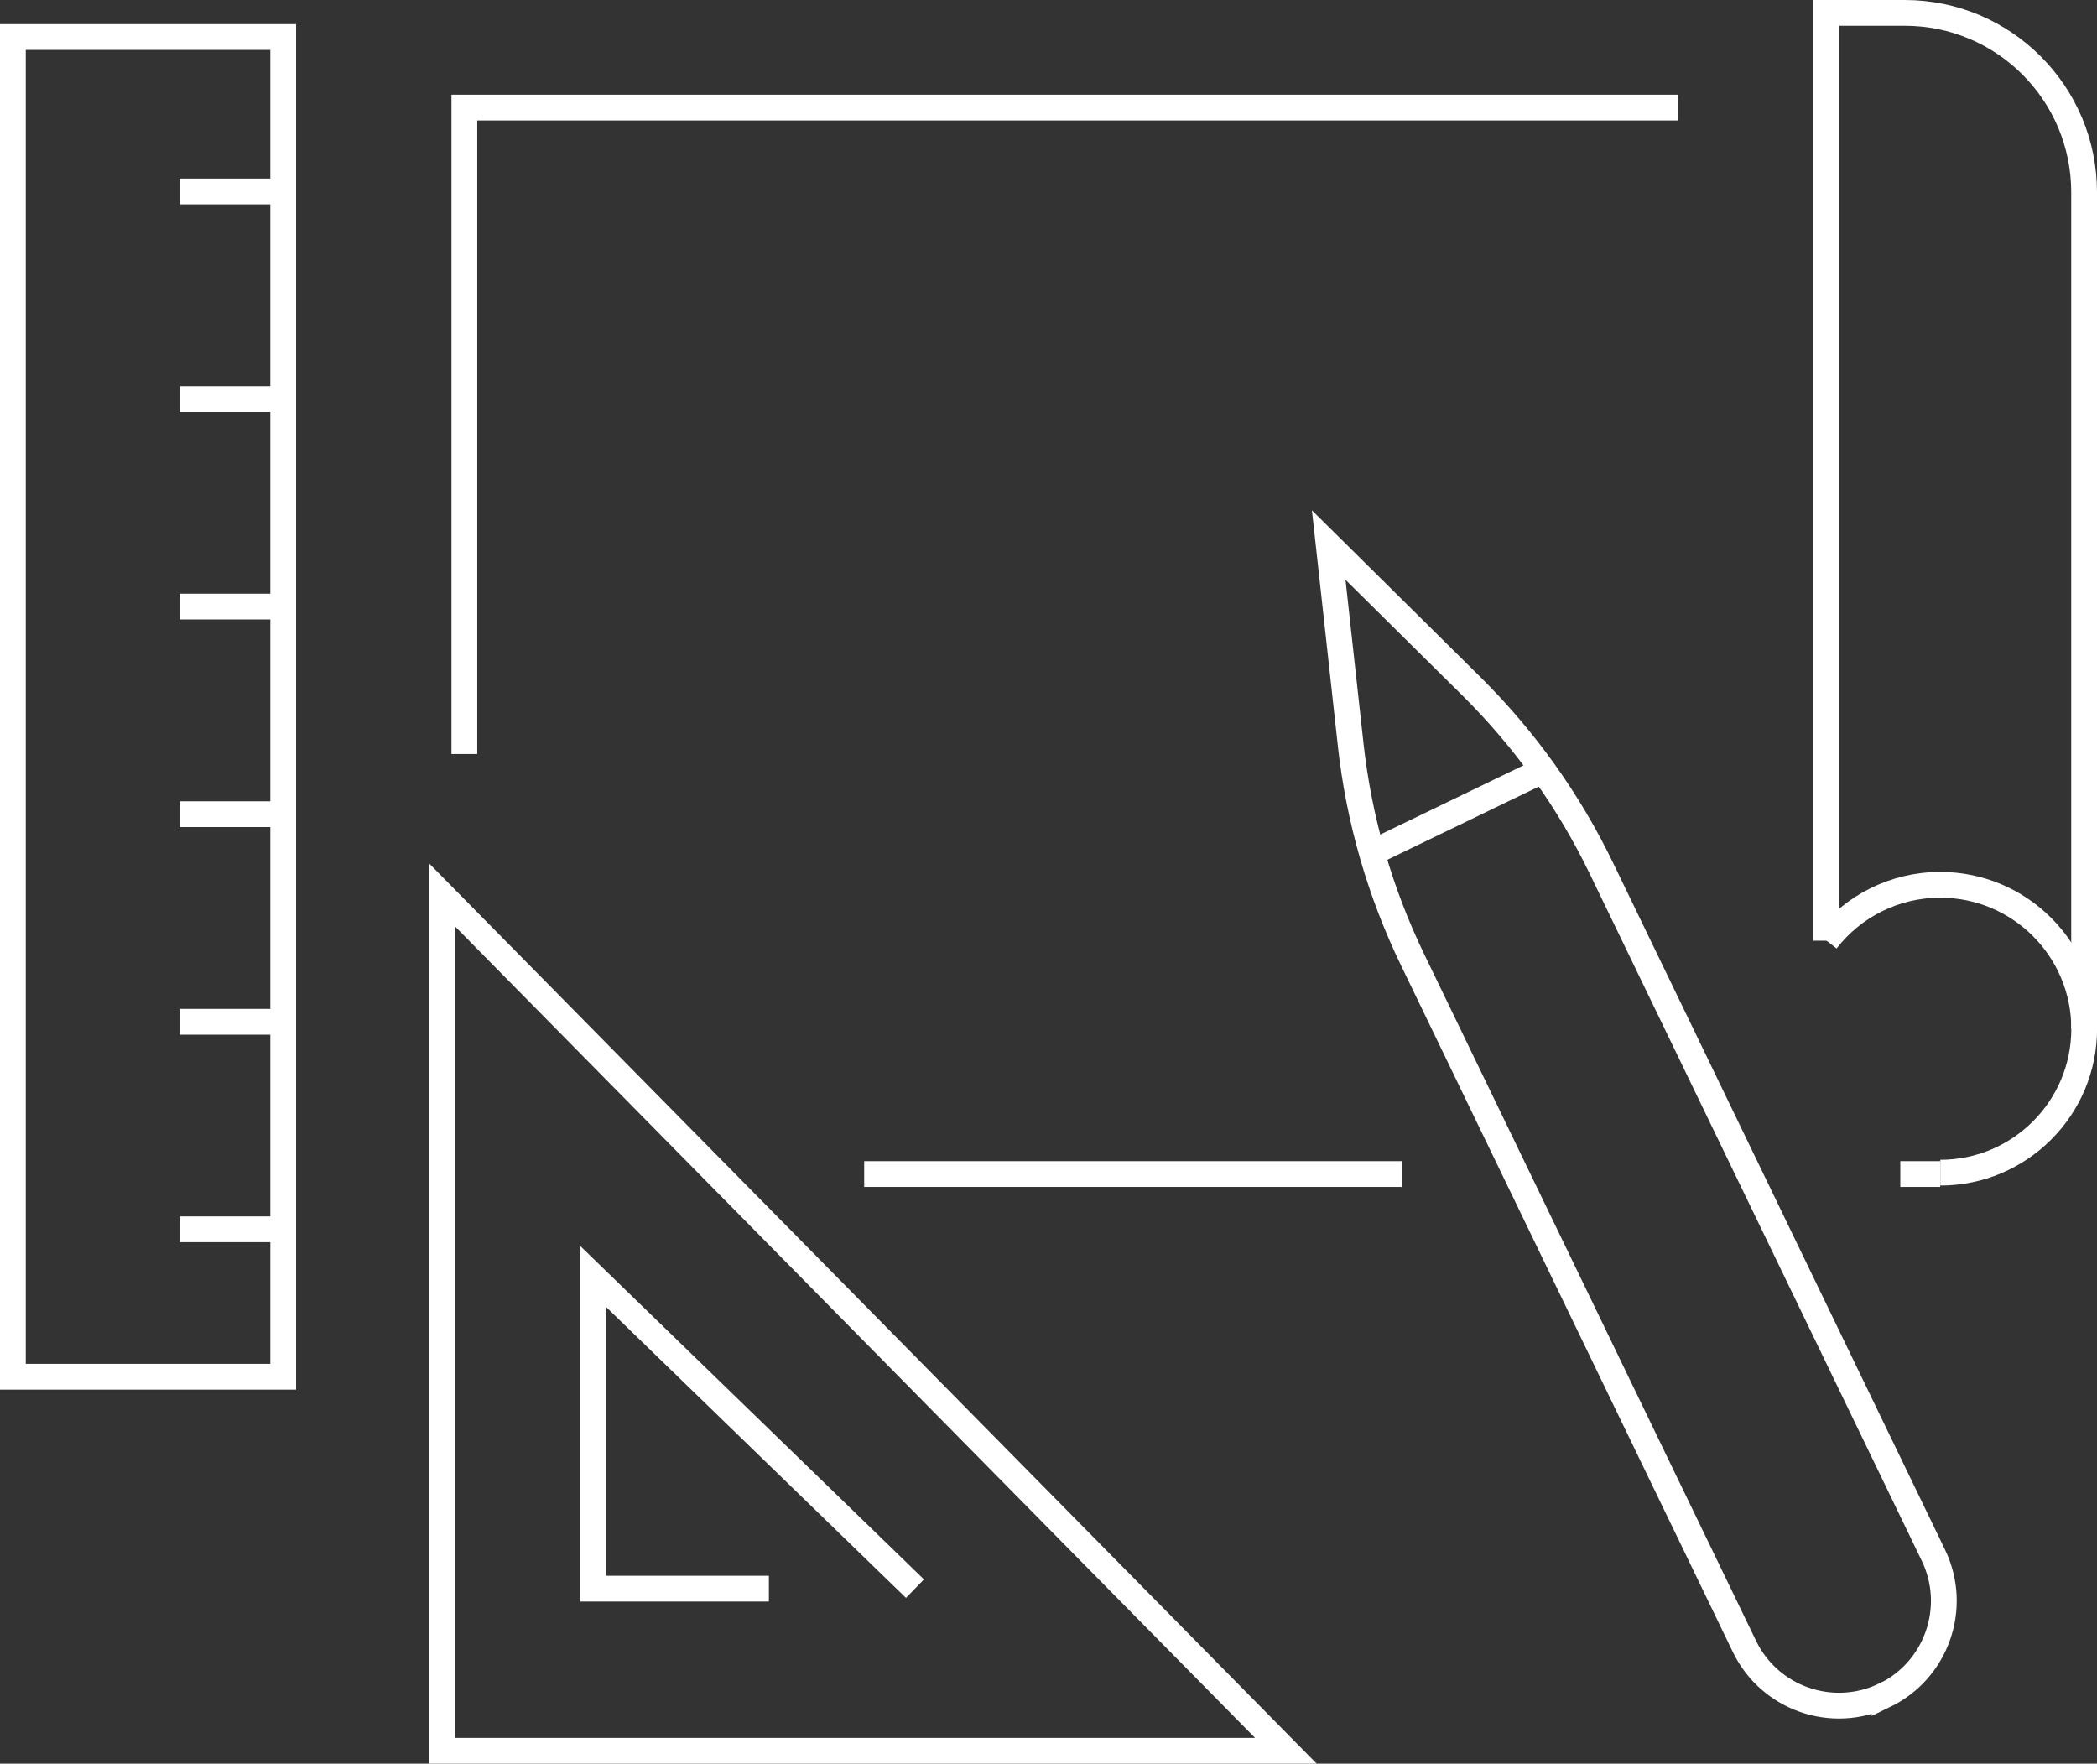 <?xml version="1.0" encoding="UTF-8"?>
<svg id="Layer_2" data-name="Layer 2" xmlns="http://www.w3.org/2000/svg" viewBox="0 0 244.04 205.25">
  <rect x="0" y="0" width="244.04" height="205.25" fill="#333333" stroke="none"/>
  <defs>
    <style>
      .cls-1 {
        fill: none;
        stroke: #fff;
        stroke-miterlimit: 10;
        stroke-width: 3px;
      }
    </style>
  </defs>
  <g id="_ëÎÓÈ_2" data-name="ëÎÓÈ 2">
    <g>
      <g>
        <rect class="cls-1" x="-60.73" y="66.54" width="155.91" height="31.46" transform="translate(99.5 65.04) rotate(90)"/>
        <line class="cls-1" x1="32.96" y1="22.28" x2="20.93" y2="22.28"/>
        <line class="cls-1" x1="32.96" y1="46.43" x2="20.93" y2="46.43"/>
        <line class="cls-1" x1="32.96" y1="70.59" x2="20.93" y2="70.59"/>
        <line class="cls-1" x1="32.96" y1="94.75" x2="20.93" y2="94.75"/>
        <line class="cls-1" x1="32.96" y1="118.91" x2="20.93" y2="118.91"/>
        <line class="cls-1" x1="32.96" y1="143.06" x2="20.93" y2="143.06"/>
      </g>
      <g>
        <path class="cls-1" d="M219.32,197.28h0c-6.07,2.93-13.37.39-16.31-5.68l-38.63-79.93c-3.81-7.88-6.25-16.36-7.2-25.06l-2.55-23.18,16.58,16.41c6.22,6.16,11.35,13.33,15.16,21.22l38.63,79.93c2.93,6.07.39,13.37-5.68,16.31Z"/>
        <line class="cls-1" x1="179.58" y1="89.63" x2="159.67" y2="99.25"/>
      </g>
      <polygon class="cls-1" points="149.65 203.75 51.48 203.75 51.48 104.18 149.65 203.75"/>
      <polyline class="cls-1" points="89.48 184.88 69.02 184.88 69.02 148.54 106.48 184.88"/>
      <g>
        <g>
          <line class="cls-1" x1="221.15" y1="136.63" x2="225.79" y2="136.63"/>
          <line class="cls-1" x1="100.57" y1="136.63" x2="163.18" y2="136.63"/>
          <polyline class="cls-1" points="195.25 12.52 54.04 12.52 54.04 87.75"/>
        </g>
        <path class="cls-1" d="M242.54,119.72V22.38c0-11.53-9.35-20.88-20.88-20.88h-9.12v107.97"/>
        <path class="cls-1" d="M212.55,109.46c3.06-3.95,7.86-6.49,13.25-6.49,9.25,0,16.75,7.5,16.75,16.75s-7.5,16.75-16.75,16.75"/>
      </g>
    </g>
  </g>
</svg>